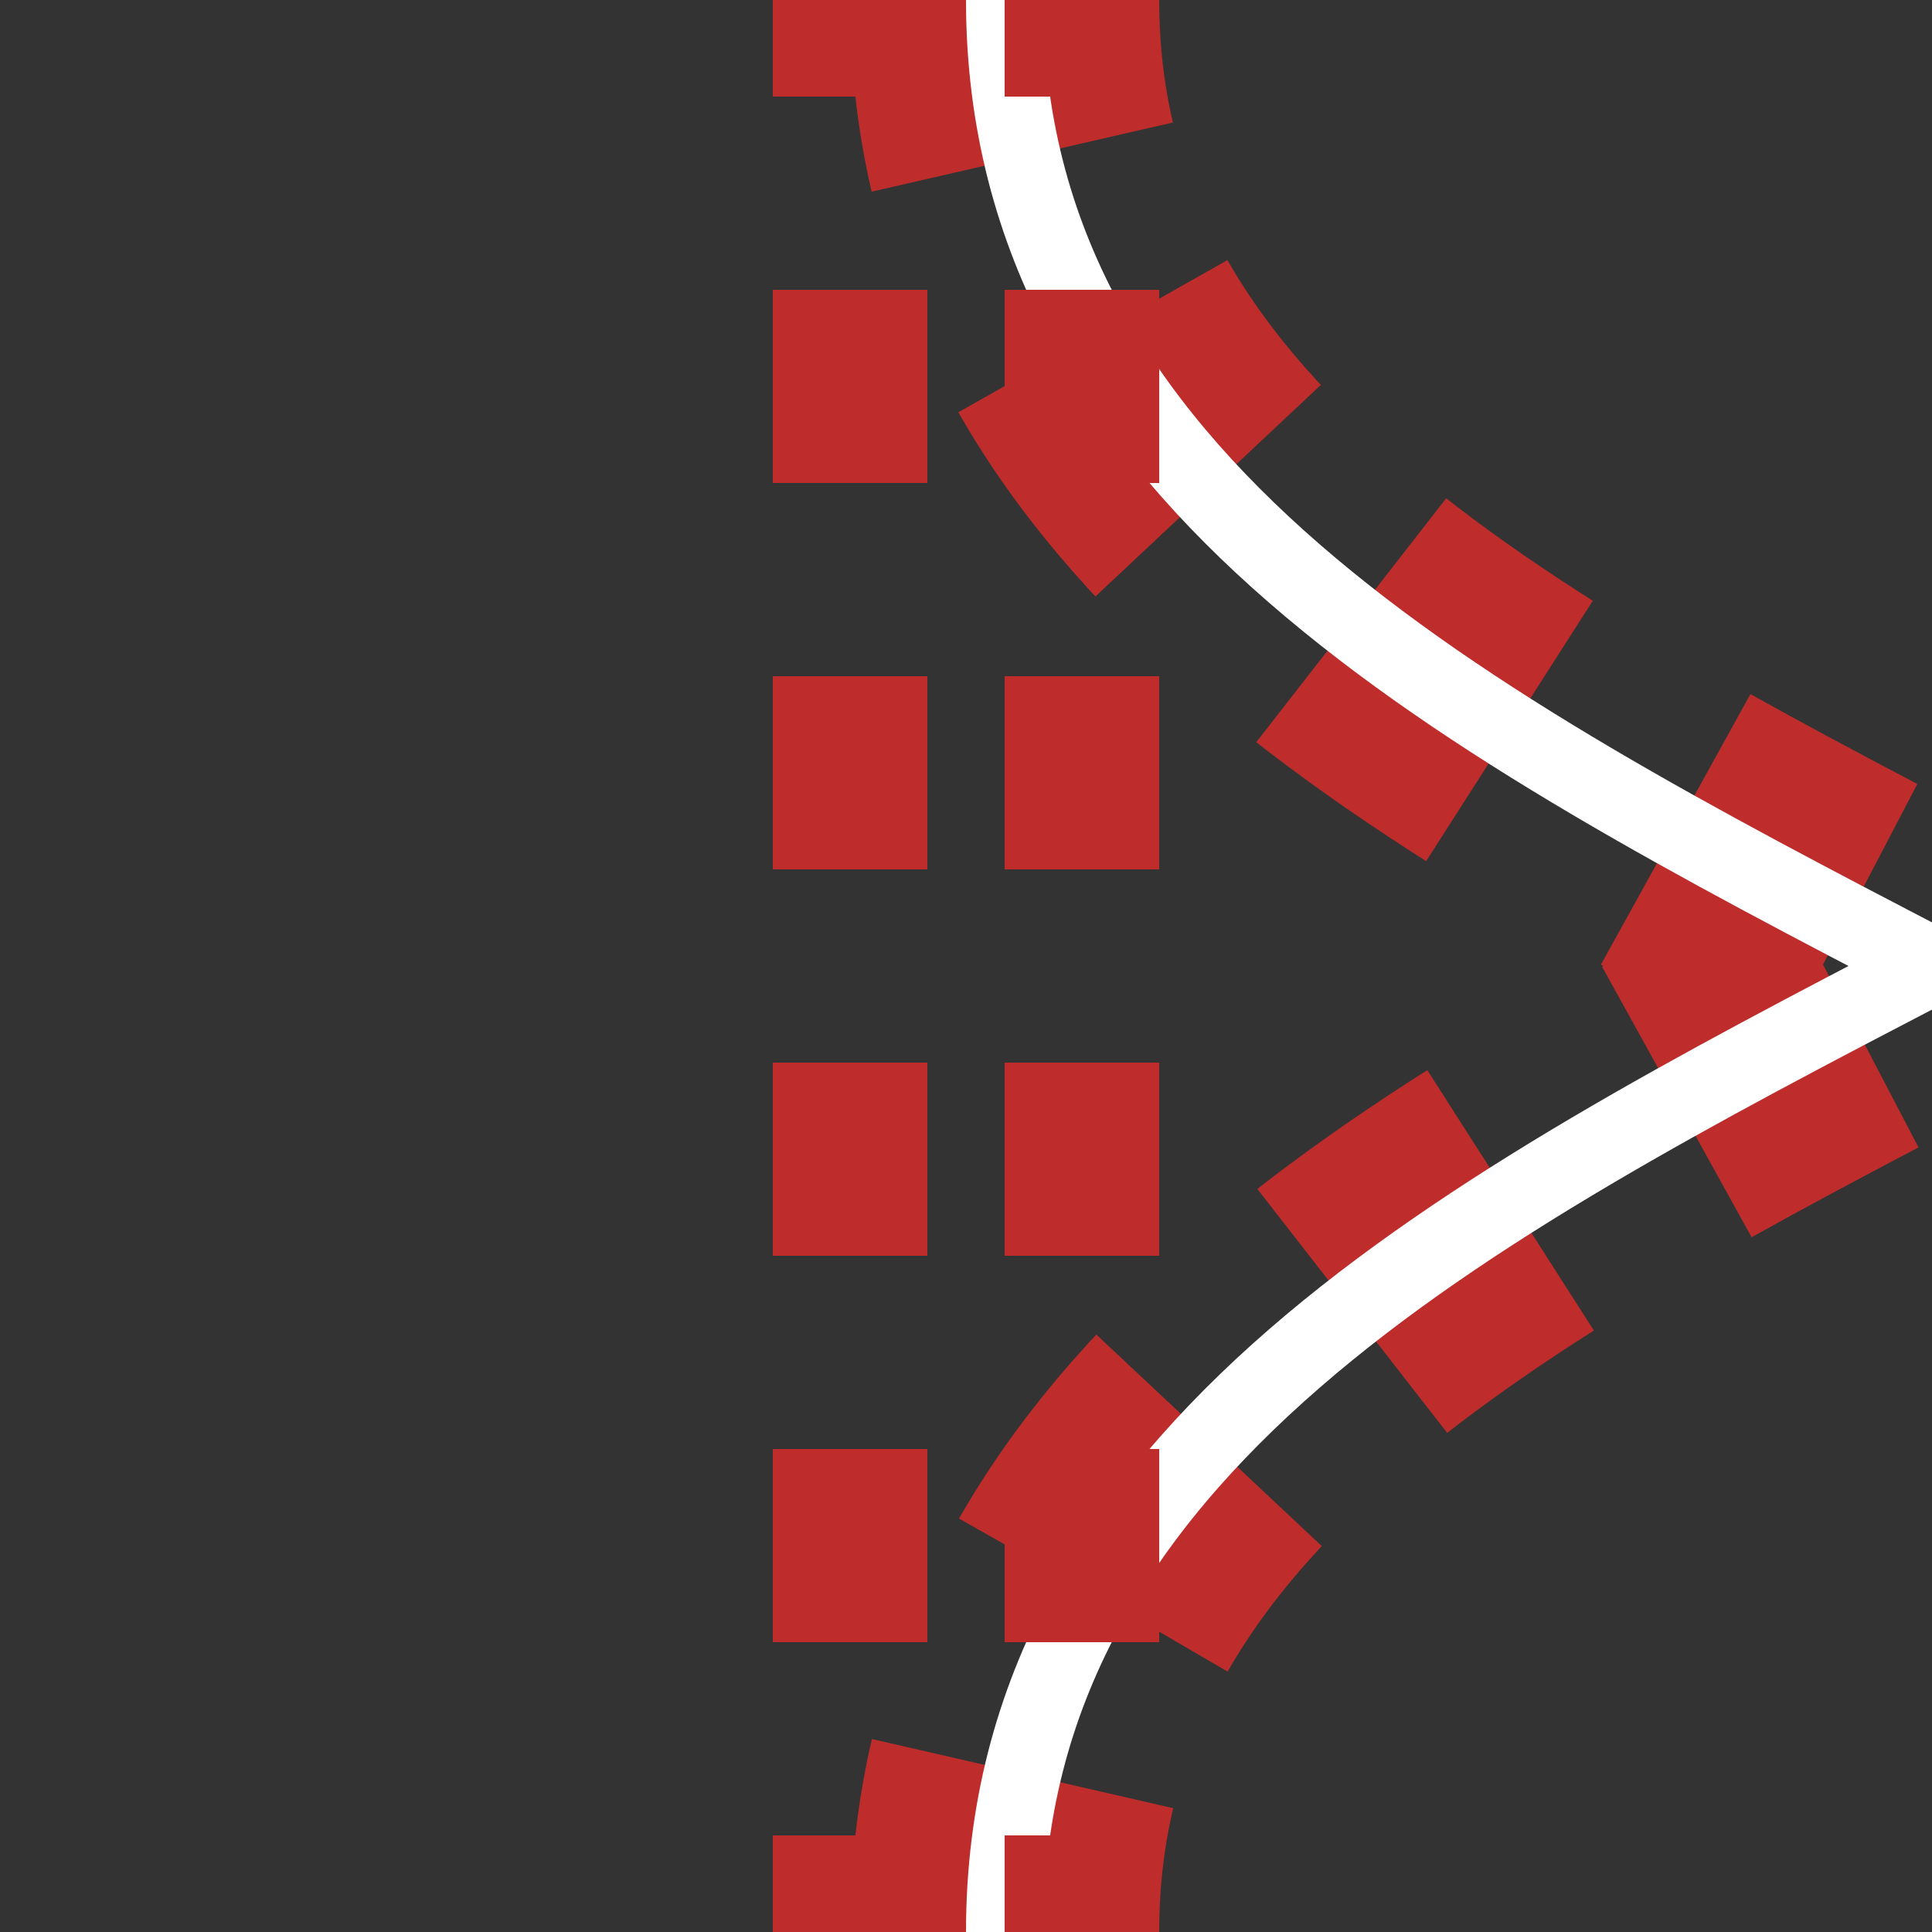 <?xml version="1.0" encoding="UTF-8" standalone="no"?>
<!-- Created by Wiebevl for Wikipedia -->
<svg xmlns="http://www.w3.org/2000/svg" width="500" height="500">
 <rect width="100%" height="100%" fill="#333333" stroke="none"/>
 <title>tKRWgl+l</title>
<path d="M 260,0 C 260,250 740,250 740,500" stroke="#be2d2c" stroke-width="80" stroke-dasharray="50" stroke-dashoffset="9" fill="none" />
<path d="M 740,0 C 740,250 260,250 260,500" stroke="#be2d2c" stroke-width="80" stroke-dasharray="50" stroke-dashoffset="9" fill="none" />
<g stroke="#FFFFFF" stroke-width="20" fill="none">
 <path d="M 260,0 C 260,250 740,250 740,500"/>
 <path d="M 740,0 C 740,250 260,250 260,500"/>
</g>
<path d="M 220,-25 V 575 M 280,-25 V 575" stroke="#be2d2c" stroke-width="40" stroke-dasharray="50" fill="none" />
</svg>